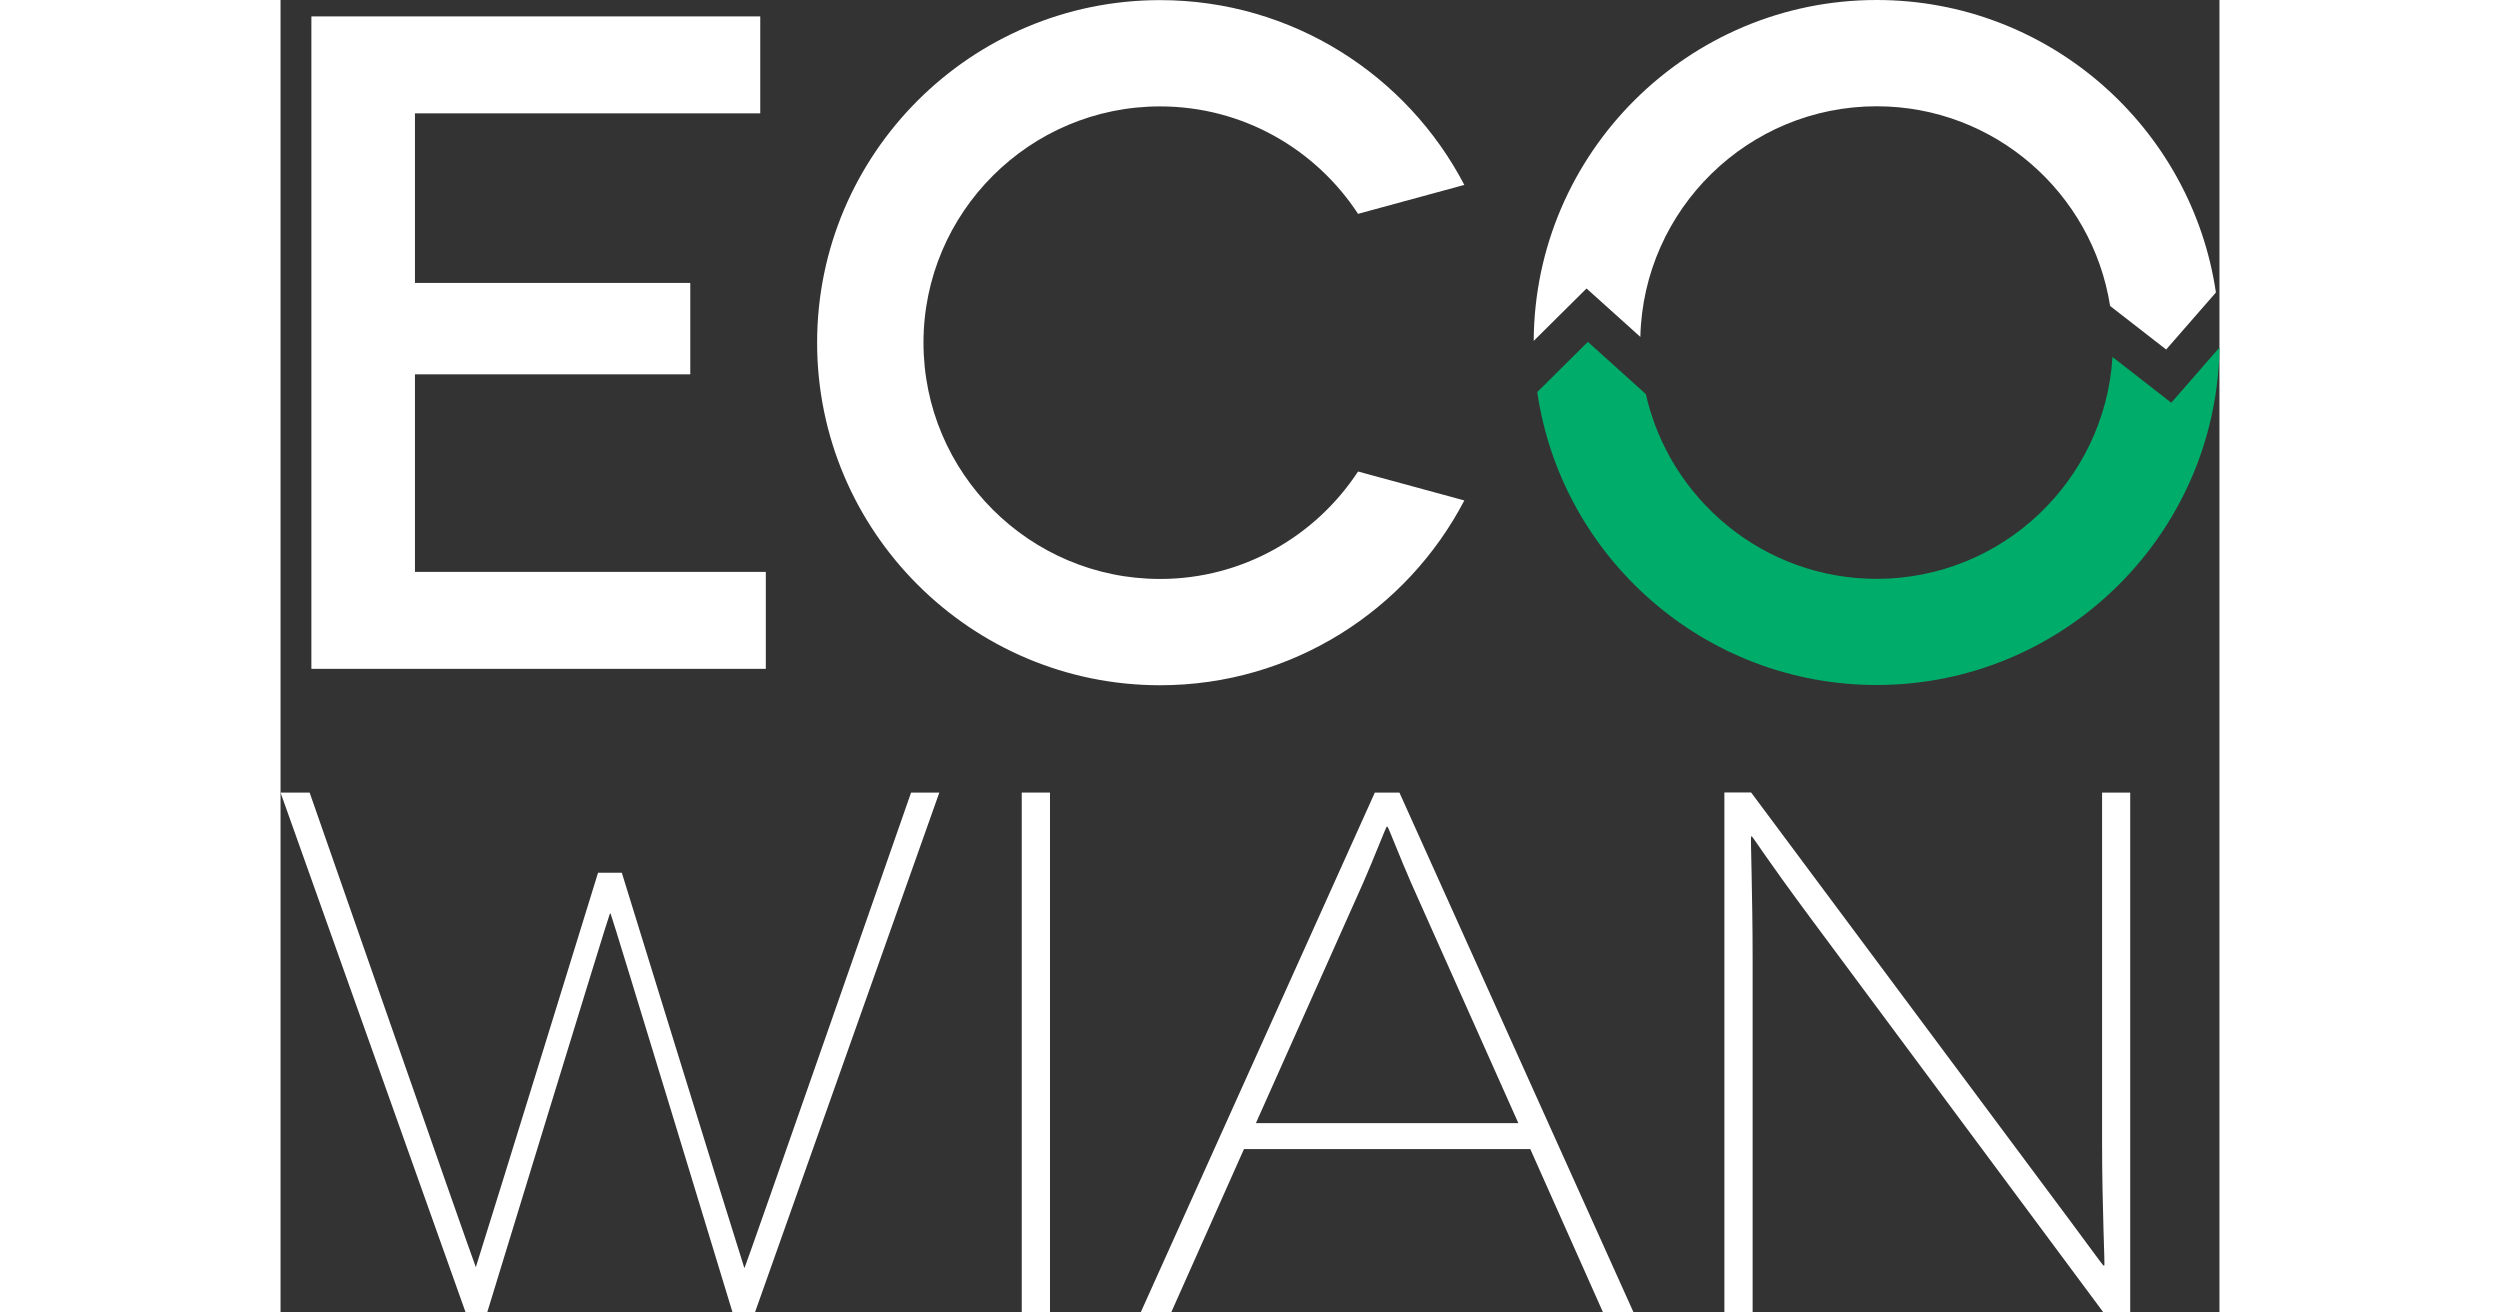 <svg xmlns="http://www.w3.org/2000/svg" width="600" height="315" viewBox="0 0 65 44" fill="none"><rect x="0" y="0" width="65" height="44" fill="#333333" stroke="none"/><g clip-path="url(#clip0_11810_1836)"><path d="M24.848 44V26.57H25.795V44H24.848Z" fill="white"></path><path d="M41.896 38.521H32.298L29.857 44H28.834L36.685 26.57H37.509L45.36 44H44.337L41.896 38.521ZM41.496 37.651L37.905 29.607C37.533 28.759 37.133 27.714 37.109 27.714H37.085C37.061 27.714 36.661 28.759 36.289 29.607L32.698 37.651H41.496Z" fill="white"></path><path d="M62.008 26.57V44H61.112L51.292 30.778C49.798 28.763 49.346 28.039 49.323 28.039H49.299C49.275 28.039 49.35 29.955 49.35 32.195V43.996H48.403V26.566H49.299L59.072 39.689C60.49 41.581 61.089 42.428 61.116 42.428H61.14C61.164 42.428 61.065 40.485 61.065 38.295V26.57H62.012H62.008Z" fill="white"></path><path d="M21.138 26.57C21.138 26.57 15.578 42.504 15.555 42.504H15.547C14.98 40.726 11.441 29.258 11.441 29.258H10.644C10.644 29.258 7.137 40.619 6.547 42.48C6.293 41.819 0.975 26.57 0.975 26.57H0L6.206 44H6.927C6.927 44 11.017 30.628 11.041 30.628H11.065C11.088 30.628 15.154 44 15.154 44H15.903L22.085 26.57H21.138Z" fill="white"></path><path d="M36.122 15.807C34.703 17.972 32.258 19.409 29.484 19.409C25.109 19.409 21.554 15.854 21.554 11.488C21.554 7.122 25.113 3.567 29.484 3.567C32.262 3.567 34.707 5.004 36.122 7.169L39.685 6.199C37.767 2.522 33.915 0.004 29.484 0.004C23.143 0.004 17.988 5.158 17.988 11.488C17.988 17.818 23.148 22.972 29.484 22.972C33.915 22.972 37.767 20.454 39.685 16.777L36.122 15.807Z" fill="white"></path><path d="M4.506 19.172V12.549H13.736V9.485H4.506V3.8H16.082V0.55H1.034V22.422H16.268V19.172H4.506Z" fill="white"></path><path d="M43.782 9.671L45.586 11.294C45.689 7.015 49.2 3.563 53.508 3.563C57.462 3.563 60.74 6.472 61.334 10.257L63.213 11.717L64.881 9.805C64.065 4.267 59.278 0 53.508 0C47.187 0 42.043 5.122 42.011 11.428L43.782 9.671Z" fill="white"></path><path d="M63.387 13.503L61.414 11.967C61.16 16.112 57.716 19.405 53.508 19.405C49.727 19.405 46.56 16.745 45.768 13.202H45.76L43.826 11.46L42.13 13.143C42.938 18.689 47.73 22.964 53.508 22.964C59.789 22.964 64.909 17.905 65 11.65L63.387 13.499V13.503Z" fill="#00AC69"></path></g><defs><clipPath id="clip0_11810_1836"><rect width="65" height="44" fill="white"></rect></clipPath></defs></svg>